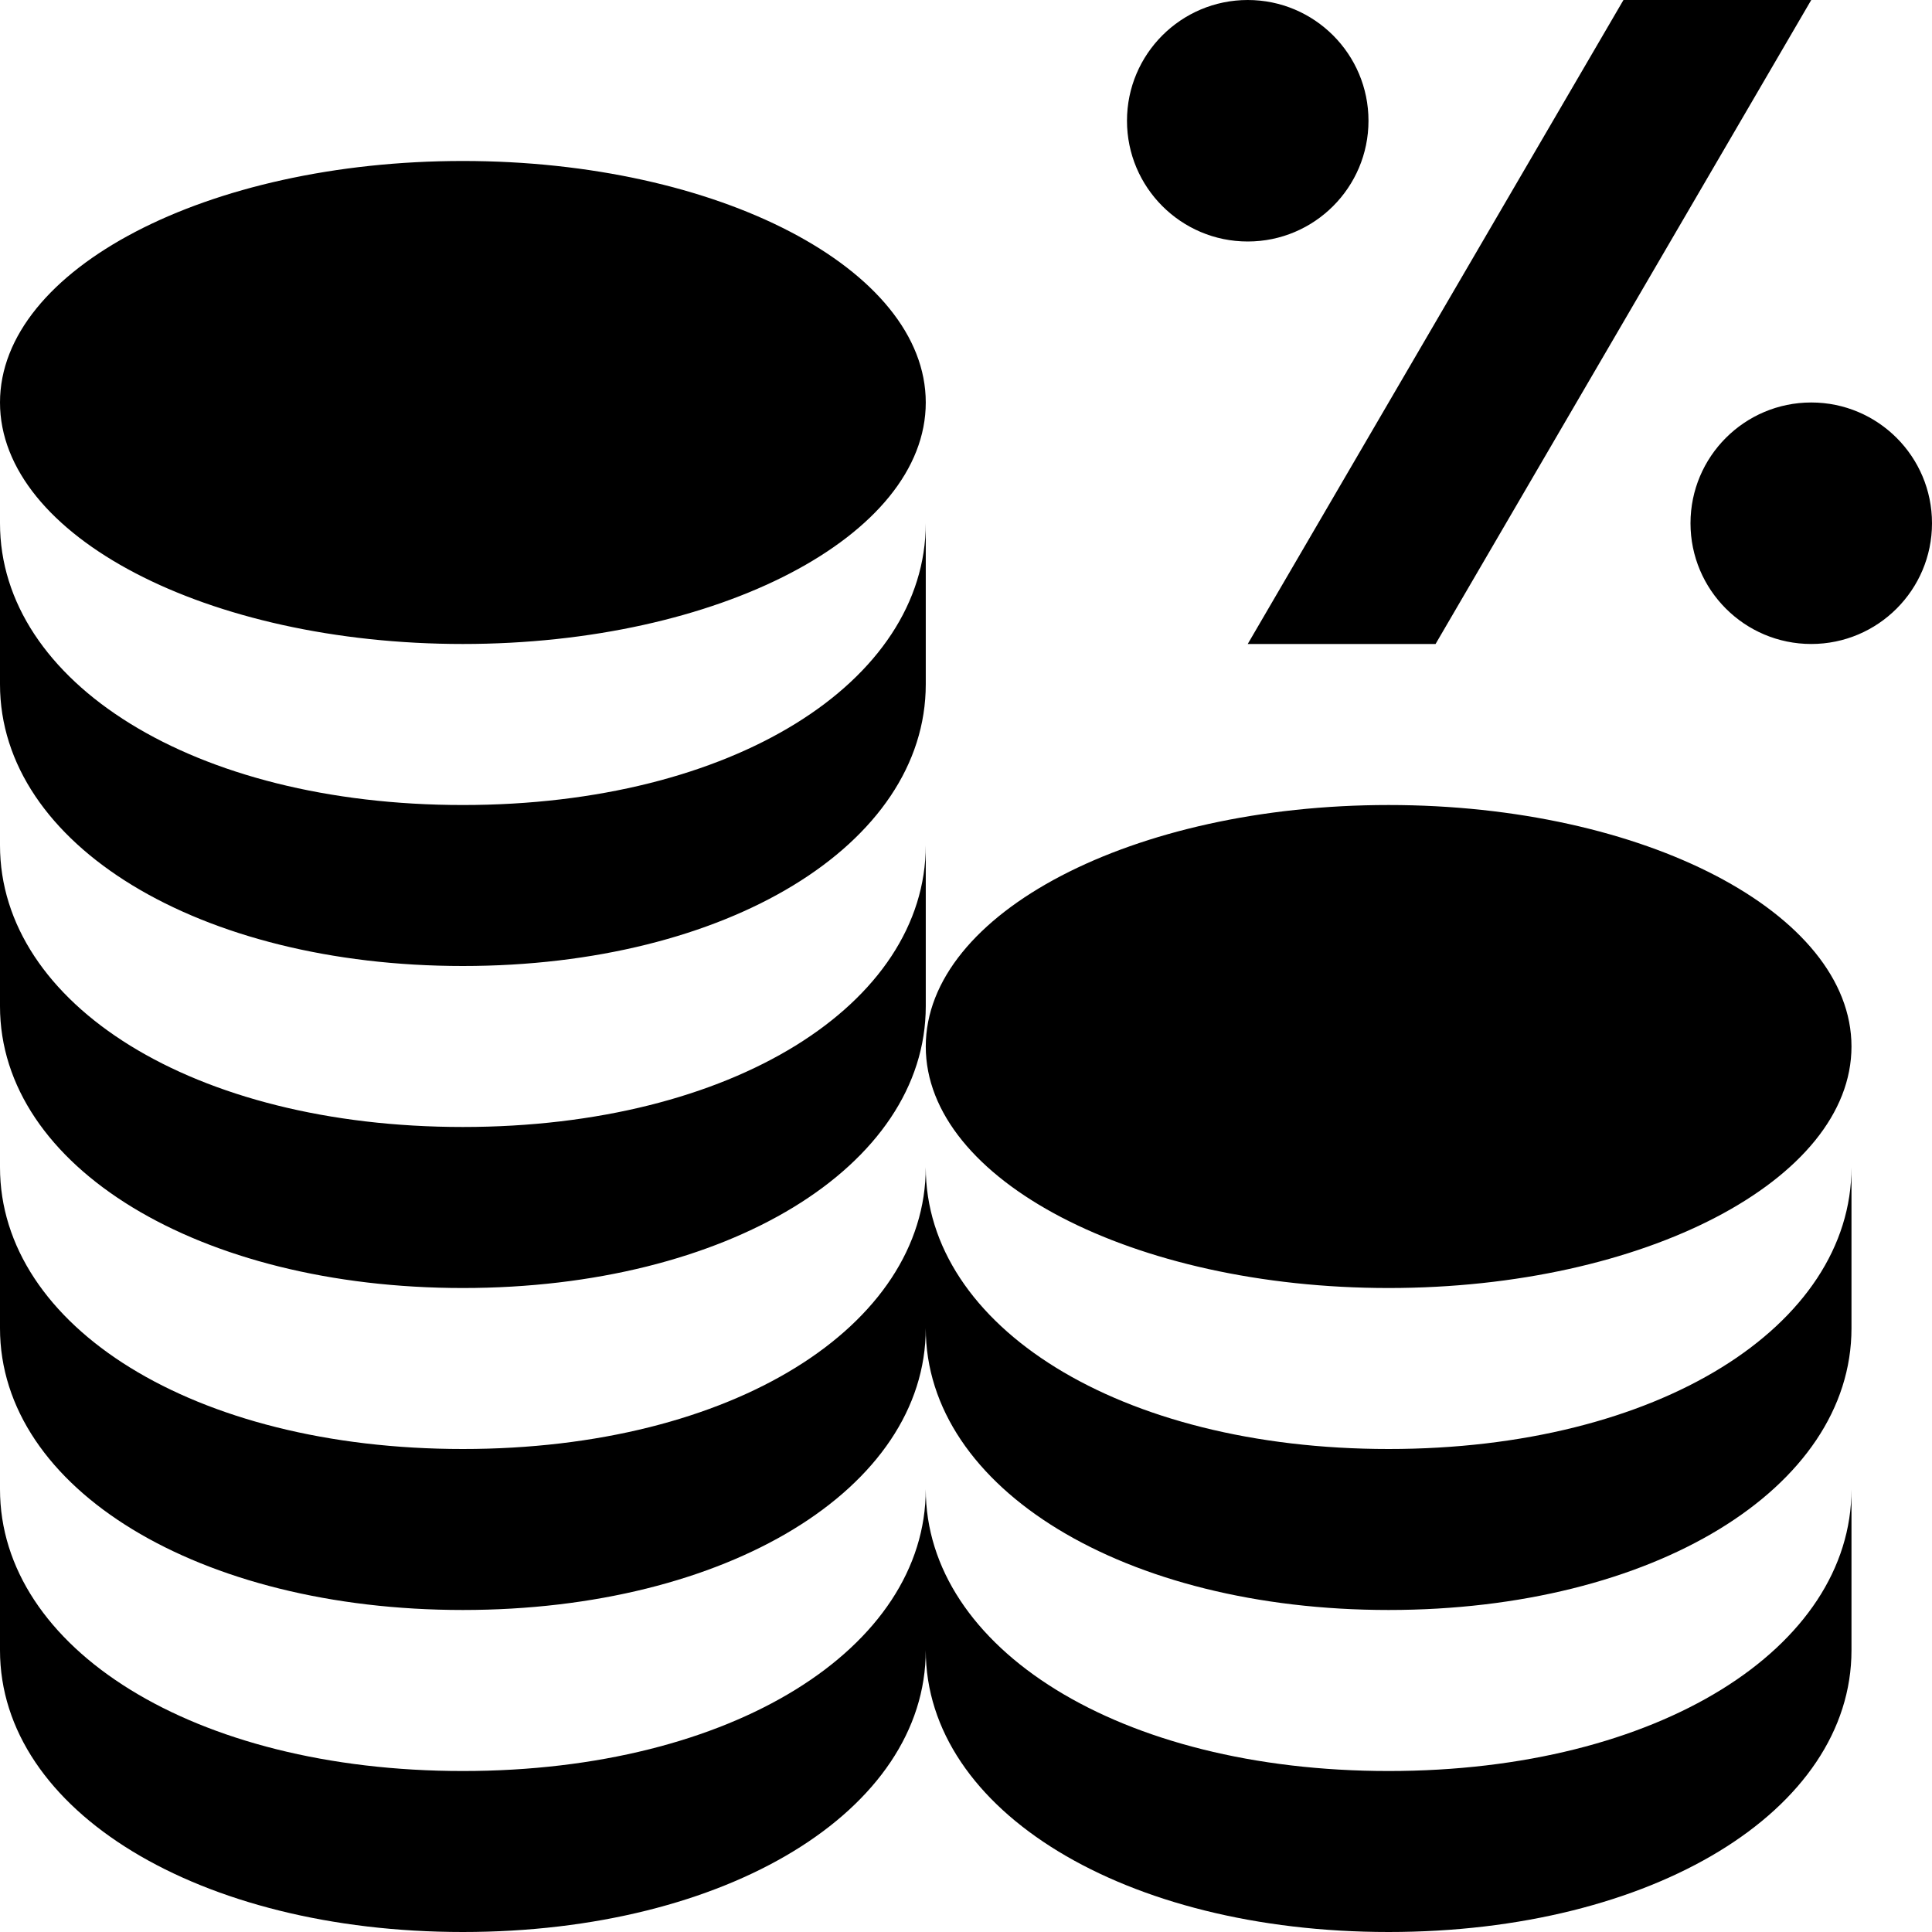 <svg width="40" height="40" viewBox="0 0 40 40" fill="none" xmlns="http://www.w3.org/2000/svg">
<g clip-path="url(#clip0_1127_41452)">
<path d="M25.833 0C24.453 0 23.333 1.12 23.333 2.5C23.333 3.88 24.453 5 25.833 5C27.213 5 28.333 3.88 28.333 2.5C28.333 1.12 27.213 0 25.833 0ZM37.5 8.333C36.12 8.333 35 9.453 35 10.833C35 12.213 36.12 13.333 37.5 13.333C38.88 13.333 40 12.213 40 10.833C40 9.453 38.88 8.333 37.5 8.333ZM25.833 13.333H29.722L37.5 0H33.612L25.833 13.333ZM19.167 8.333C19.167 11.095 14.877 13.333 9.583 13.333C4.29 13.333 0 11.095 0 8.333C0 5.572 4.29 3.333 9.583 3.333C14.877 3.333 19.167 5.572 19.167 8.333ZM19.167 30.833V34.167C19.167 37.492 15.047 40 9.583 40C4.12 40 0 37.492 0 34.167V30.833C0 34.118 3.993 36.667 9.583 36.667C15.173 36.667 19.167 34.118 19.167 30.833ZM19.167 24.167V27.5C19.167 30.825 15.047 33.333 9.583 33.333C4.12 33.333 0 30.825 0 27.5V24.167C0 27.452 3.993 30 9.583 30C15.173 30 19.167 27.452 19.167 24.167ZM19.167 17.5V20.833C19.167 24.158 15.047 26.667 9.583 26.667C4.12 26.667 0 24.158 0 20.833V17.5C0 20.785 3.993 23.333 9.583 23.333C15.173 23.333 19.167 20.785 19.167 17.5ZM19.167 10.833V14.167C19.167 17.492 15.047 20 9.583 20C4.12 20 0 17.492 0 14.167V10.833C0 14.118 3.993 16.667 9.583 16.667C15.173 16.667 19.167 14.118 19.167 10.833ZM38.333 21.667C38.333 24.428 34.043 26.667 28.75 26.667C23.457 26.667 19.167 24.428 19.167 21.667C19.167 18.905 23.457 16.667 28.75 16.667C34.043 16.667 38.333 18.905 38.333 21.667ZM38.333 30.833V34.167C38.333 37.492 34.213 40 28.75 40C23.287 40 19.167 37.492 19.167 34.167V30.833C19.167 34.118 23.16 36.667 28.75 36.667C34.34 36.667 38.333 34.118 38.333 30.833ZM38.333 24.167V27.5C38.333 30.825 34.213 33.333 28.75 33.333C23.287 33.333 19.167 30.825 19.167 27.5V24.167C19.167 27.452 23.16 30 28.75 30C34.34 30 38.333 27.452 38.333 24.167Z" fill="black"/>
</g>
<defs>
<clipPath id="clip0_1127_41452">
<rect width="40" height="40" fill="white"/>
</clipPath>
</defs>
</svg>
